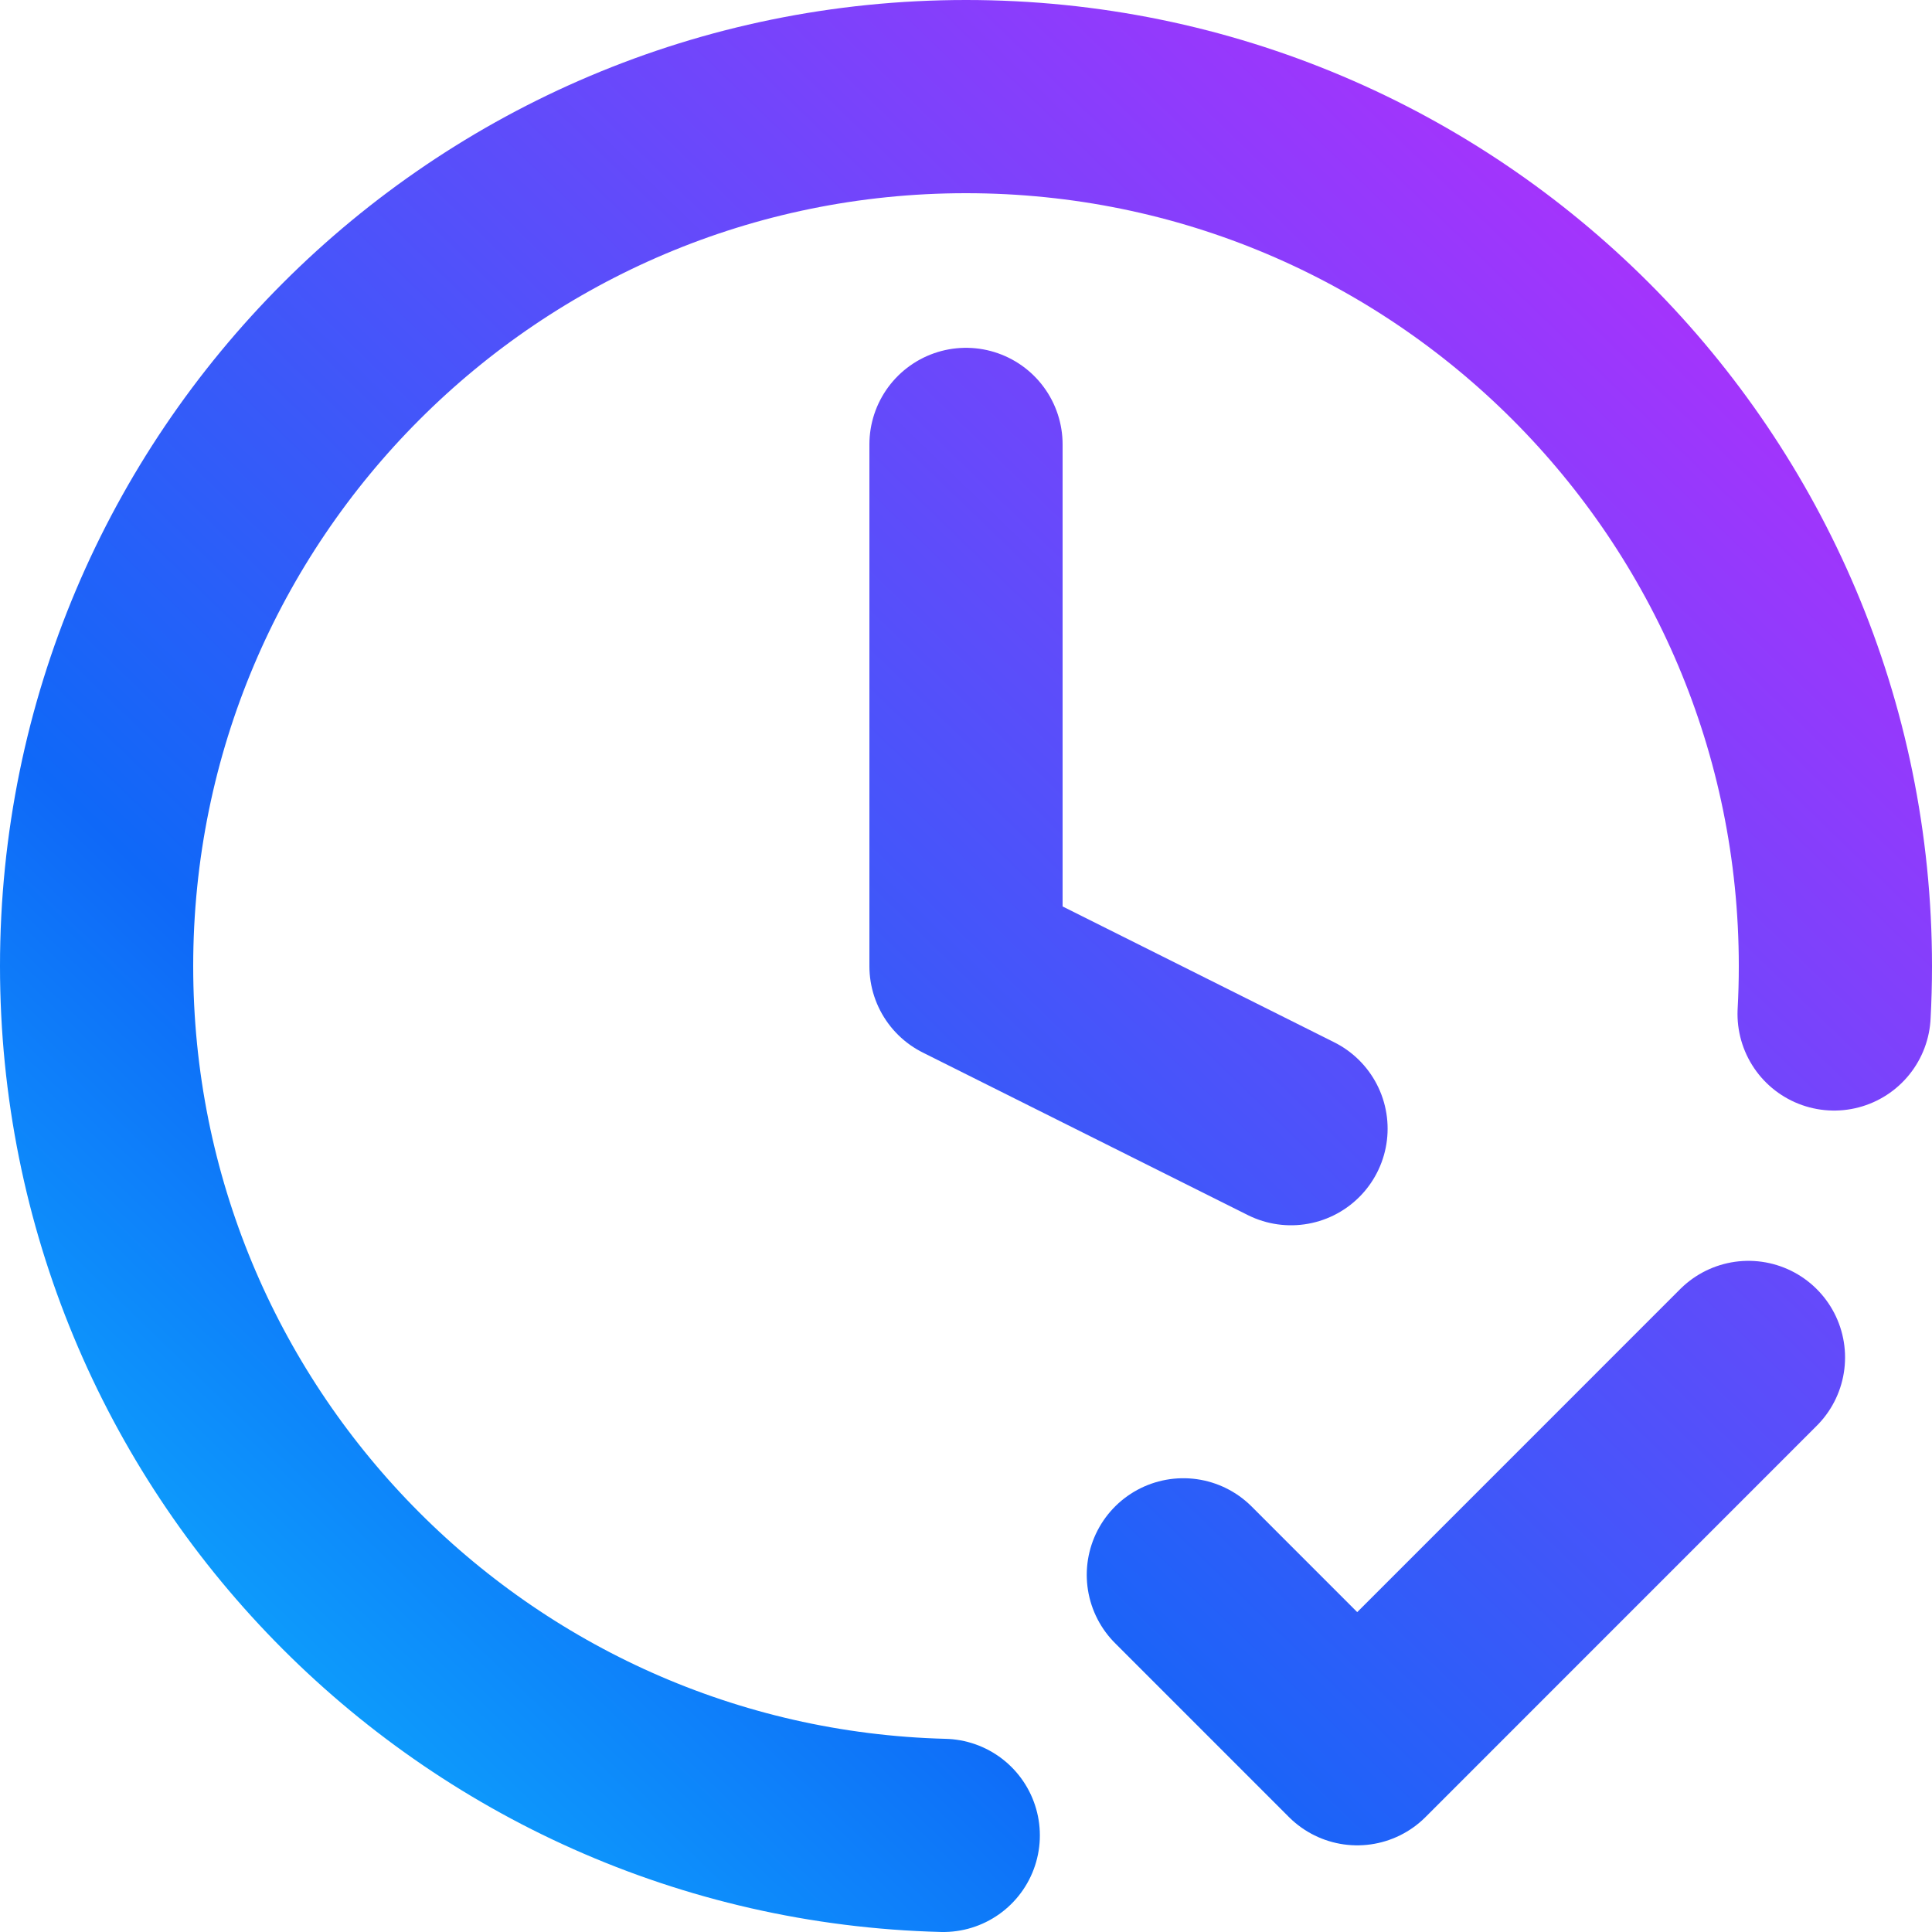 <svg width="1000" height="1000" viewBox="0 0 1000 1000" fill="none" xmlns="http://www.w3.org/2000/svg">
<path d="M612.5 815.128L702.5 905.143L905 702.609M949.331 524.824C949.775 516.631 950 508.379 950 500.075C950 251.506 748.528 50 500 50C251.472 50 50 251.506 50 500.075C50 744.71 245.143 943.759 488.232 950M500 230.03V500.075L668.227 584.203" stroke="url(#paint0_linear_2020_7)" stroke-width="100" stroke-linecap="round" stroke-linejoin="round"/>
<defs>
<linearGradient id="paint0_linear_2020_7" x1="98.248" y1="1129.63" x2="1035.18" y2="159.623" gradientUnits="userSpaceOnUse">
<stop stop-color="#0ACBFF"/>
<stop offset="0.35" stop-color="#0F68F8"/>
<stop offset="1" stop-color="#BA2CFD"/>
</linearGradient>
</defs>
</svg>
